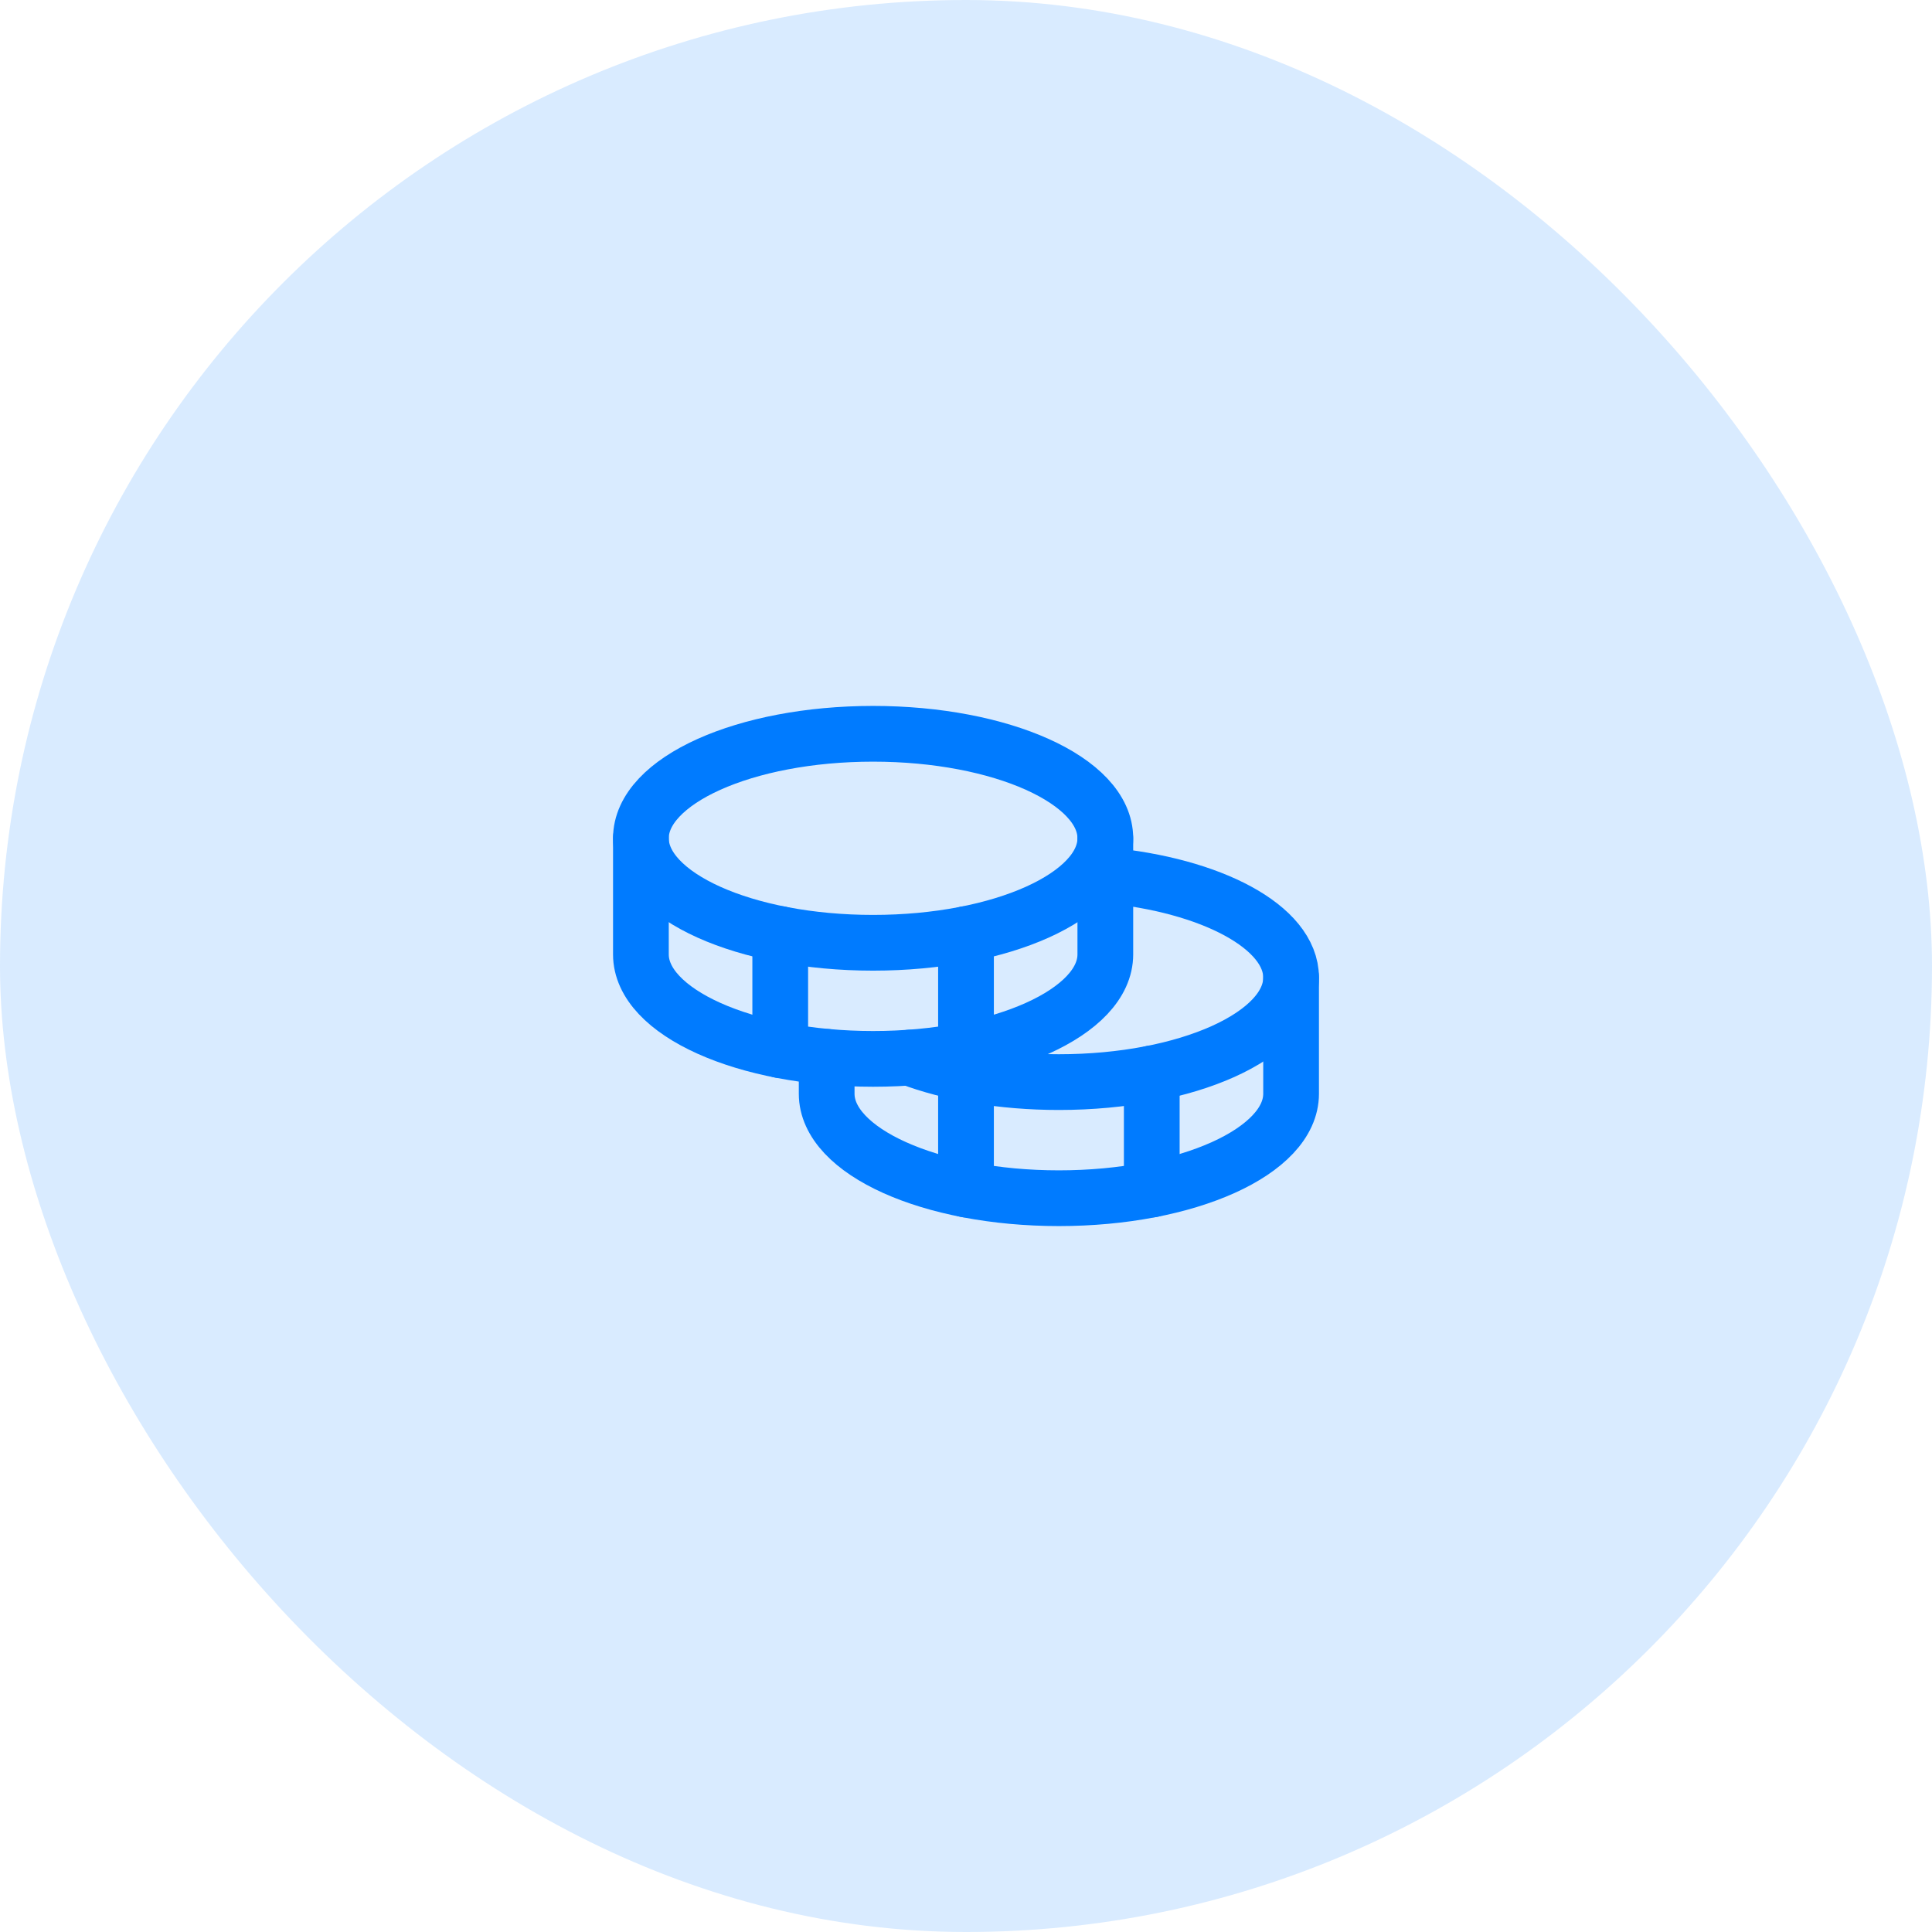 <svg width="52" height="52" viewBox="0 0 52 52" fill="none" xmlns="http://www.w3.org/2000/svg">
<rect width="52" height="52" rx="26" fill="#007BFF" fill-opacity="0.15"/>
<g clip-path="url(#clip0_229_3213)">
<path d="M23.5 25.375C26.952 25.375 29.75 24.116 29.75 22.562C29.75 21.009 26.952 19.75 23.5 19.75C20.048 19.75 17.25 21.009 17.25 22.562C17.25 24.116 20.048 25.375 23.5 25.375Z" stroke="#007BFF" stroke-width="1.5" stroke-linecap="round" stroke-linejoin="round"/>
<path d="M17.25 22.562V25.688C17.25 27.241 20.048 28.5 23.5 28.5C26.952 28.5 29.75 27.241 29.75 25.688V22.562" stroke="#007BFF" stroke-width="1.5" stroke-linecap="round" stroke-linejoin="round"/>
<path d="M21 25.141V28.266" stroke="#007BFF" stroke-width="1.5" stroke-linecap="round" stroke-linejoin="round"/>
<path d="M29.75 23.556C32.603 23.817 34.75 24.952 34.75 26.312C34.75 27.866 31.952 29.125 28.5 29.125C26.969 29.125 25.566 28.877 24.479 28.466" stroke="#007BFF" stroke-width="1.5" stroke-linecap="round" stroke-linejoin="round"/>
<path d="M22.25 28.444V29.438C22.25 30.991 25.048 32.25 28.5 32.25C31.952 32.25 34.75 30.991 34.75 29.438V26.312" stroke="#007BFF" stroke-width="1.5" stroke-linecap="round" stroke-linejoin="round"/>
<path d="M31 28.891V32.016" stroke="#007BFF" stroke-width="1.5" stroke-linecap="round" stroke-linejoin="round"/>
<path d="M26 25.141V32.016" stroke="#007BFF" stroke-width="1.5" stroke-linecap="round" stroke-linejoin="round"/>
</g>
<defs>
<clipPath id="clip0_229_3213">
<rect width="20" height="20" fill="white" transform="translate(16 16)"/>
</clipPath>
</defs>
</svg>
